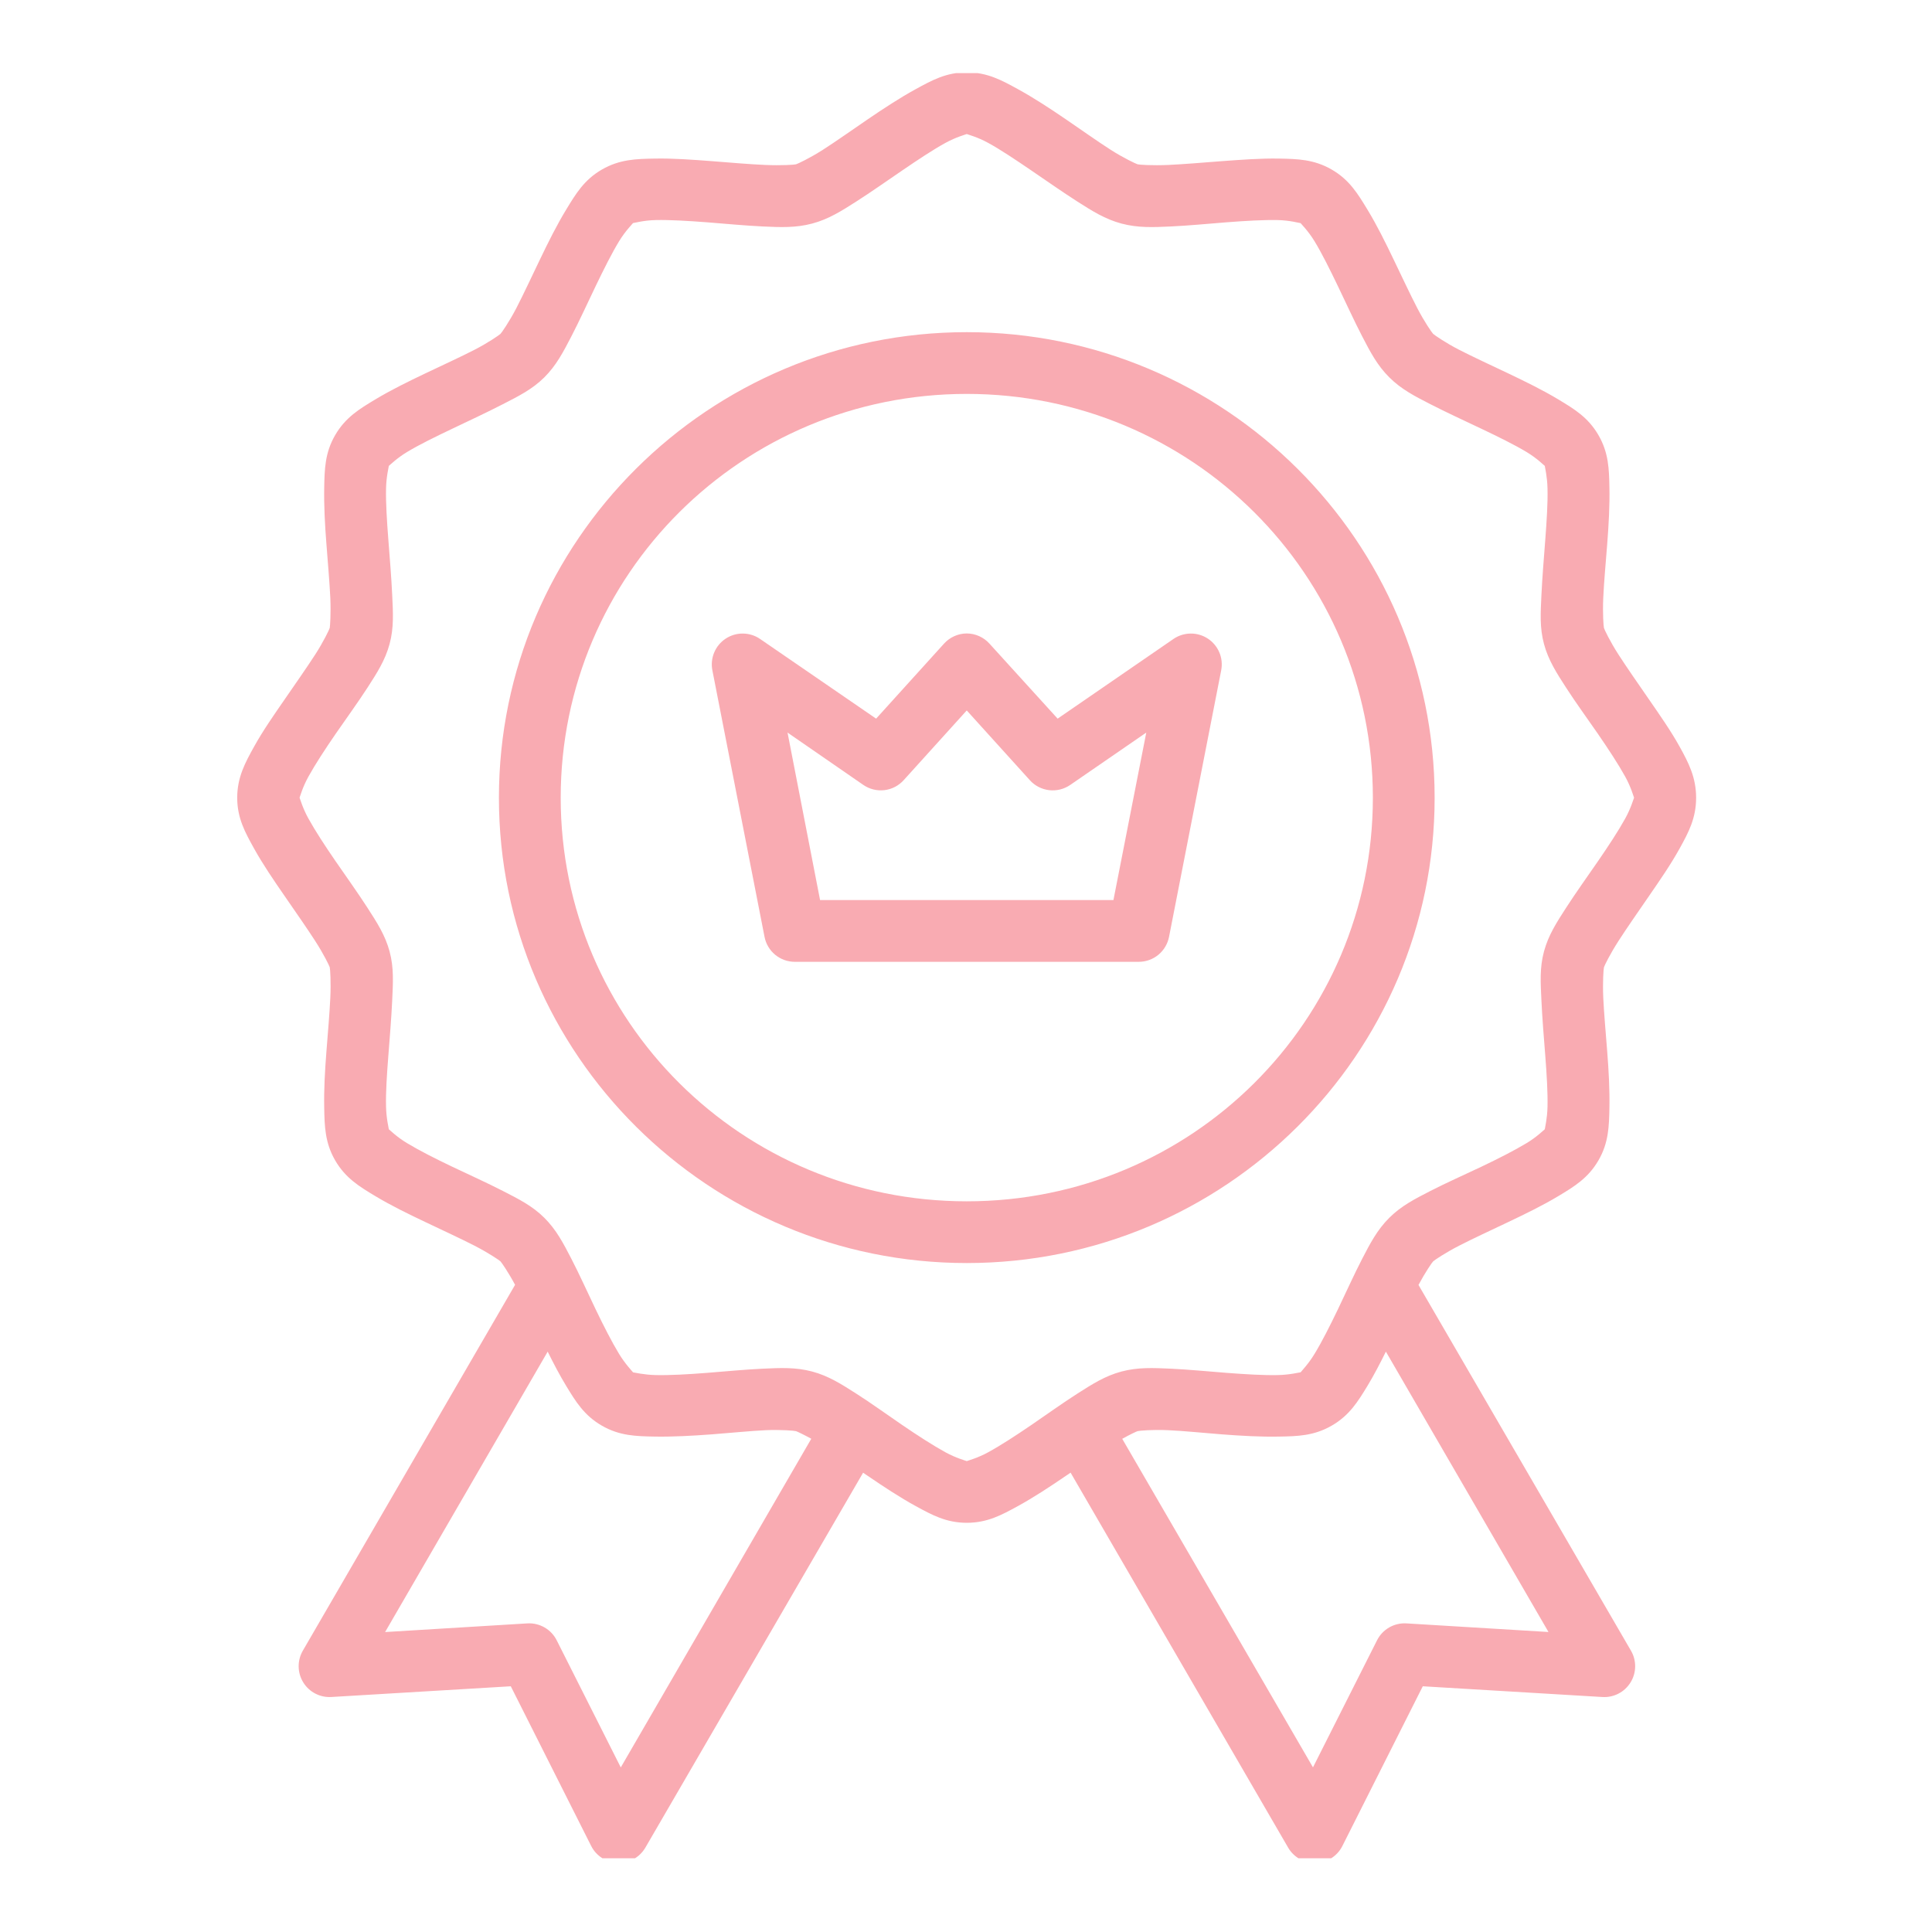 <svg xmlns="http://www.w3.org/2000/svg" xmlns:xlink="http://www.w3.org/1999/xlink" width="500" zoomAndPan="magnify" viewBox="0 0 375 375" height="500" preserveAspectRatio="xMidYMid meet" version="1.0"><defs><clipPath id="6ecb77e359"><path d="M 46 14.195 L 330 14.195 L 330 360.695 L 46 360.695 Z M 46 14.195 " clip-rule="nonzero"/></clipPath></defs><g clip-path="url(#6ecb77e359)"><path fill="#f9abb2" d="M 187.656 14.043 C 183.656 14.043 180.871 15.594 177.773 17.285 C 174.676 18.98 171.496 21.066 168.391 23.184 C 165.289 25.301 162.238 27.465 159.691 29.094 C 157.141 30.719 154.812 31.809 154.508 31.891 C 154.203 31.984 151.652 32.148 148.625 32.02 C 145.598 31.895 141.934 31.574 138.18 31.281 C 134.426 30.996 130.578 30.707 127.043 30.781 C 123.508 30.844 120.309 30.91 116.844 32.898 C 113.379 34.887 111.738 37.66 109.906 40.668 C 108.074 43.676 106.395 47.051 104.773 50.43 C 103.148 53.805 101.598 57.148 100.211 59.828 C 98.82 62.504 97.367 64.578 97.145 64.801 C 96.918 65.023 94.773 66.523 92.082 67.902 C 89.387 69.285 86.023 70.828 82.629 72.441 C 79.23 74.059 75.84 75.723 72.816 77.547 C 69.789 79.367 67.059 81.008 65.059 84.449 C 63.059 87.895 63.004 91.07 62.93 94.586 C 62.863 98.102 63.066 101.926 63.363 105.656 C 63.652 109.387 63.965 113.027 64.113 116.039 C 64.246 119.047 64.066 121.586 64 121.891 C 63.906 122.207 62.816 124.516 61.18 127.051 C 59.539 129.586 57.426 132.602 55.297 135.688 C 53.164 138.773 51 141.875 49.297 144.957 C 47.59 148.039 46.043 150.867 46.043 154.844 C 46.043 158.824 47.59 161.582 49.297 164.664 C 51 167.746 53.168 170.906 55.297 173.992 C 57.426 177.078 59.543 180.105 61.18 182.641 C 62.816 185.176 63.918 187.441 64 187.742 C 64.09 188.062 64.258 190.645 64.113 193.652 C 63.977 196.66 63.652 200.301 63.363 204.035 C 63.07 207.766 62.855 211.531 62.93 215.047 C 62.996 218.562 63.066 221.797 65.059 225.238 C 67.062 228.684 69.789 230.324 72.816 232.145 C 75.84 233.965 79.23 235.621 82.629 237.234 C 86.023 238.852 89.387 240.395 92.082 241.777 C 94.773 243.16 96.922 244.609 97.145 244.832 C 97.348 245.043 98.66 246.926 99.977 249.383 L 58.777 320.398 C 58.508 320.867 58.301 321.363 58.164 321.887 C 58.027 322.41 57.961 322.941 57.969 323.484 C 57.977 324.027 58.055 324.555 58.207 325.078 C 58.355 325.598 58.574 326.086 58.859 326.547 C 59.141 327.008 59.48 327.426 59.879 327.793 C 60.273 328.16 60.711 328.473 61.191 328.719 C 61.672 328.969 62.176 329.152 62.707 329.266 C 63.234 329.379 63.77 329.418 64.312 329.387 L 99.145 327.305 L 114.75 358.305 C 114.992 358.785 115.293 359.227 115.656 359.625 C 116.02 360.023 116.426 360.367 116.879 360.656 C 117.336 360.945 117.82 361.172 118.332 361.328 C 118.848 361.488 119.375 361.574 119.914 361.59 C 120.453 361.605 120.98 361.551 121.504 361.426 C 122.027 361.297 122.527 361.102 122.996 360.84 C 123.469 360.582 123.895 360.262 124.281 359.883 C 124.664 359.508 124.992 359.086 125.266 358.621 L 167.527 285.852 C 167.82 286.051 168.098 286.234 168.391 286.438 C 171.496 288.555 174.672 290.652 177.773 292.348 C 180.871 294.039 183.656 295.574 187.656 295.574 C 191.656 295.574 194.441 294.043 197.539 292.348 C 200.641 290.652 203.816 288.555 206.922 286.438 C 207.219 286.23 207.5 286.043 207.801 285.84 L 250.027 358.621 C 250.297 359.09 250.625 359.512 251.012 359.887 C 251.395 360.266 251.824 360.586 252.297 360.848 C 252.766 361.113 253.266 361.305 253.789 361.434 C 254.312 361.562 254.844 361.617 255.383 361.602 C 255.926 361.586 256.453 361.496 256.969 361.34 C 257.484 361.18 257.969 360.957 258.422 360.664 C 258.879 360.375 259.285 360.031 259.648 359.629 C 260.012 359.23 260.312 358.789 260.555 358.305 L 276.16 327.305 L 310.992 329.387 C 311.535 329.422 312.07 329.387 312.605 329.277 C 313.137 329.168 313.645 328.988 314.129 328.738 C 314.609 328.492 315.055 328.184 315.453 327.816 C 315.852 327.445 316.195 327.031 316.48 326.57 C 316.77 326.109 316.988 325.617 317.141 325.094 C 317.293 324.574 317.375 324.039 317.383 323.496 C 317.391 322.953 317.324 322.418 317.188 321.891 C 317.051 321.367 316.844 320.867 316.57 320.398 L 275.328 249.406 C 276.648 246.938 277.961 245.039 278.172 244.832 C 278.398 244.609 280.543 243.156 283.234 241.777 C 285.93 240.395 289.277 238.848 292.676 237.234 C 296.07 235.621 299.477 233.965 302.5 232.145 C 305.527 230.324 308.254 228.684 310.254 225.238 C 312.258 221.793 312.312 218.562 312.387 215.047 C 312.453 211.531 312.25 207.766 311.953 204.035 C 311.66 200.301 311.336 196.664 311.191 193.652 C 311.059 190.645 311.238 188.047 311.328 187.742 C 311.418 187.426 312.512 185.176 314.148 182.641 C 315.785 180.105 317.891 177.078 320.02 173.992 C 322.148 170.906 324.328 167.746 326.031 164.664 C 327.734 161.582 329.215 158.824 329.215 154.844 C 329.215 150.867 327.734 148.035 326.031 144.957 C 324.328 141.875 322.148 138.773 320.02 135.688 C 317.891 132.602 315.785 129.586 314.148 127.051 C 312.508 124.516 311.41 122.191 311.328 121.891 C 311.238 121.57 311.055 119.047 311.191 116.039 C 311.328 113.027 311.66 109.387 311.953 105.656 C 312.246 101.926 312.461 98.102 312.387 94.586 C 312.316 91.07 312.25 87.895 310.254 84.449 C 308.254 81.004 305.527 79.367 302.5 77.547 C 299.477 75.723 296.07 74.059 292.676 72.441 C 289.277 70.828 285.93 69.281 283.234 67.902 C 280.543 66.52 278.395 65.02 278.172 64.801 C 277.945 64.578 276.496 62.504 275.105 59.828 C 273.715 57.148 272.156 53.805 270.531 50.43 C 268.91 47.051 267.242 43.676 265.41 40.668 C 263.578 37.66 261.926 34.887 258.461 32.898 C 254.996 30.906 251.809 30.852 248.273 30.781 C 244.734 30.715 240.891 31.008 237.137 31.281 C 233.383 31.57 229.719 31.879 226.691 32.02 C 223.664 32.148 221.113 31.984 220.809 31.891 C 220.504 31.797 218.164 30.723 215.613 29.094 C 213.062 27.465 210.027 25.301 206.922 23.184 C 203.82 21.066 200.641 18.98 197.543 17.285 C 194.441 15.59 191.66 14.043 187.656 14.043 Z M 187.645 26.016 C 187.887 26.125 189.723 26.594 191.785 27.723 C 194.195 29.043 197.152 31.02 200.16 33.074 C 203.172 35.125 206.215 37.262 209.109 39.113 C 212.004 40.961 214.492 42.543 217.684 43.395 C 220.879 44.246 223.816 44.117 227.254 43.957 C 230.691 43.797 234.434 43.434 238.074 43.148 C 241.711 42.863 245.266 42.66 248.016 42.715 C 250.375 42.77 252.188 43.289 252.449 43.312 C 252.629 43.551 253.945 44.848 255.148 46.824 C 256.574 49.16 258.137 52.316 259.711 55.59 C 261.289 58.863 262.824 62.25 264.402 65.293 C 265.98 68.332 267.328 70.926 269.668 73.25 C 272.004 75.574 274.609 76.902 277.668 78.469 C 280.727 80.039 284.199 81.633 287.492 83.199 C 290.785 84.766 293.961 86.324 296.312 87.738 C 298.316 88.945 299.617 90.266 299.844 90.43 C 299.867 90.715 300.324 92.508 300.371 94.832 C 300.441 97.562 300.215 101.102 299.941 104.719 C 299.66 108.34 299.355 112.059 299.191 115.477 C 299.031 118.891 298.828 121.816 299.684 124.988 C 300.539 128.164 302.141 130.633 304 133.508 C 305.855 136.387 308.062 139.41 310.129 142.402 C 312.191 145.398 314.125 148.344 315.449 150.738 C 316.578 152.773 317.055 154.57 317.172 154.832 C 317.059 155.062 316.586 156.828 315.449 158.883 C 314.125 161.277 312.191 164.223 310.129 167.215 C 308.062 170.207 305.859 173.289 304 176.168 C 302.137 179.047 300.539 181.512 299.684 184.688 C 298.828 187.863 299.027 190.785 299.191 194.203 C 299.348 197.621 299.656 201.34 299.941 204.957 C 300.223 208.578 300.43 212.055 300.371 214.789 C 300.328 217.113 299.867 218.906 299.844 219.188 C 299.617 219.352 298.316 220.672 296.312 221.879 C 293.961 223.297 290.785 224.914 287.492 226.48 C 284.199 228.047 280.727 229.578 277.668 231.148 C 274.609 232.719 272.004 234.047 269.668 236.367 C 267.328 238.695 265.98 241.285 264.402 244.328 C 262.824 247.367 261.289 250.812 259.711 254.086 C 258.137 257.363 256.574 260.457 255.148 262.793 C 253.945 264.777 252.625 266.113 252.449 266.363 C 252.191 266.375 250.375 266.855 248.016 266.902 C 245.266 266.965 241.711 266.746 238.074 266.469 C 234.434 266.184 230.691 265.824 227.254 265.66 C 223.816 265.504 220.879 265.363 217.684 266.211 C 214.492 267.062 212.004 268.66 209.109 270.508 C 206.215 272.355 203.172 274.551 200.16 276.605 C 197.152 278.656 194.195 280.578 191.785 281.895 C 189.719 283.023 187.887 283.492 187.645 283.602 C 187.379 283.488 185.578 283.016 183.527 281.895 C 181.121 280.578 178.152 278.656 175.141 276.605 C 172.129 274.551 169.102 272.355 166.207 270.508 C 163.309 268.656 160.824 267.062 157.633 266.211 C 154.438 265.363 151.5 265.5 148.062 265.66 C 144.625 265.82 140.883 266.188 137.242 266.469 C 133.602 266.758 130.035 266.961 127.289 266.902 C 124.969 266.848 123.188 266.402 122.879 266.375 C 122.719 266.152 121.387 264.801 120.164 262.797 C 118.742 260.457 117.168 257.363 115.59 254.086 C 114.016 250.812 112.48 247.367 110.902 244.328 C 109.324 241.285 107.984 238.691 105.648 236.371 C 103.312 234.043 100.637 232.719 97.578 231.148 C 94.52 229.578 91.117 228.047 87.824 226.48 C 84.527 224.914 81.355 223.297 79.004 221.879 C 77.012 220.684 75.707 219.367 75.469 219.188 C 75.449 218.906 74.98 217.117 74.93 214.789 C 74.863 212.055 75.09 208.578 75.375 204.957 C 75.656 201.34 75.961 197.621 76.125 194.203 C 76.281 190.785 76.477 187.863 75.621 184.688 C 74.766 181.512 73.164 179.047 71.305 176.168 C 69.445 173.289 67.242 170.207 65.176 167.215 C 63.113 164.223 61.191 161.277 59.867 158.883 C 58.73 156.832 58.258 155.066 58.145 154.832 C 58.258 154.566 58.738 152.773 59.867 150.738 C 61.191 148.344 63.113 145.398 65.176 142.402 C 67.242 139.41 69.445 136.387 71.305 133.512 C 73.164 130.633 74.766 128.164 75.621 124.988 C 76.477 121.816 76.289 118.895 76.125 115.477 C 75.965 112.059 75.656 108.34 75.375 104.719 C 75.094 101.102 74.871 97.562 74.93 94.832 C 74.977 92.504 75.449 90.711 75.469 90.43 C 75.707 90.258 77.008 88.941 79.004 87.738 C 81.355 86.32 84.527 84.766 87.824 83.199 C 91.117 81.633 94.52 80.039 97.578 78.469 C 100.637 76.898 103.312 75.574 105.648 73.25 C 107.984 70.926 109.324 68.332 110.902 65.293 C 112.48 62.25 114.016 58.863 115.59 55.59 C 117.168 52.316 118.742 49.16 120.164 46.824 C 121.379 44.832 122.703 43.527 122.867 43.301 C 123.152 43.27 124.949 42.766 127.289 42.715 C 130.035 42.652 133.602 42.871 137.242 43.148 C 140.883 43.438 144.625 43.793 148.062 43.957 C 151.5 44.117 154.438 44.242 157.633 43.395 C 160.824 42.547 163.309 40.961 166.207 39.113 C 169.102 37.262 172.129 35.125 175.141 33.074 C 178.152 31.02 181.121 29.043 183.527 27.727 C 185.578 26.602 187.379 26.133 187.645 26.016 Z M 187.645 64.473 C 137.582 64.473 96.84 105 96.84 154.844 C 96.84 204.688 137.582 245.156 187.645 245.156 C 237.711 245.156 278.461 204.688 278.461 154.844 C 278.461 105 237.711 64.473 187.645 64.473 Z M 187.645 76.457 C 231.281 76.457 266.473 111.516 266.473 154.844 C 266.473 198.172 231.281 233.176 187.645 233.176 C 144.012 233.176 108.832 198.172 108.832 154.844 C 108.832 111.516 144.012 76.457 187.645 76.457 Z M 187.645 122.953 C 186.801 122.957 185.996 123.133 185.227 123.48 C 184.457 123.828 183.789 124.312 183.223 124.941 L 170.055 139.488 L 147.512 124.008 C 147.023 123.672 146.492 123.418 145.926 123.242 C 145.359 123.066 144.781 122.977 144.188 122.973 C 143.594 122.969 143.012 123.051 142.441 123.219 C 141.875 123.387 141.344 123.637 140.848 123.965 C 140.352 124.289 139.914 124.684 139.535 125.141 C 139.156 125.598 138.855 126.102 138.625 126.648 C 138.395 127.195 138.25 127.766 138.191 128.355 C 138.129 128.945 138.156 129.531 138.273 130.117 L 148.391 181.82 C 148.52 182.504 148.762 183.148 149.117 183.746 C 149.473 184.348 149.918 184.871 150.457 185.316 C 150.992 185.758 151.59 186.098 152.246 186.336 C 152.902 186.57 153.578 186.688 154.273 186.688 L 221.031 186.688 C 221.727 186.688 222.402 186.57 223.059 186.336 C 223.715 186.098 224.312 185.758 224.848 185.316 C 225.383 184.871 225.832 184.348 226.184 183.746 C 226.539 183.148 226.781 182.504 226.914 181.82 L 237.031 130.117 C 237.145 129.531 237.172 128.945 237.113 128.355 C 237.055 127.766 236.91 127.195 236.68 126.648 C 236.449 126.102 236.145 125.598 235.766 125.141 C 235.391 124.684 234.953 124.289 234.457 123.965 C 233.961 123.637 233.43 123.387 232.859 123.219 C 232.293 123.051 231.711 122.969 231.117 122.973 C 230.523 122.977 229.945 123.066 229.375 123.242 C 228.809 123.418 228.281 123.672 227.789 124.008 L 205.285 139.488 L 192.066 124.941 C 191.504 124.312 190.836 123.828 190.066 123.48 C 189.297 123.133 188.488 122.957 187.645 122.953 Z M 187.645 137.898 L 199.895 151.438 C 200.133 151.707 200.398 151.949 200.68 152.168 C 200.965 152.387 201.27 152.578 201.586 152.742 C 201.906 152.91 202.238 153.043 202.582 153.148 C 202.926 153.254 203.273 153.328 203.633 153.371 C 203.988 153.414 204.348 153.422 204.707 153.398 C 205.062 153.379 205.418 153.324 205.766 153.238 C 206.117 153.152 206.453 153.035 206.781 152.887 C 207.109 152.742 207.422 152.566 207.719 152.363 L 222.492 142.191 L 216.117 174.703 L 159.176 174.703 L 152.859 142.191 L 167.586 152.363 C 167.883 152.566 168.195 152.738 168.52 152.887 C 168.848 153.031 169.188 153.148 169.535 153.234 C 169.883 153.32 170.234 153.375 170.594 153.395 C 170.953 153.418 171.309 153.406 171.664 153.367 C 172.02 153.324 172.371 153.25 172.715 153.145 C 173.059 153.039 173.387 152.906 173.707 152.742 C 174.023 152.574 174.328 152.383 174.609 152.164 C 174.895 151.945 175.156 151.703 175.398 151.438 Z M 106.305 262.352 C 107.453 264.668 108.645 266.949 109.906 269.02 C 111.738 272.031 113.379 274.746 116.844 276.734 C 120.309 278.723 123.508 278.766 127.043 278.84 C 130.578 278.902 134.426 278.684 138.18 278.406 C 141.934 278.121 145.598 277.742 148.625 277.598 C 151.652 277.473 154.203 277.691 154.508 277.789 C 154.711 277.852 155.922 278.406 157.469 279.262 L 120.492 343.055 L 108.07 318.41 C 107.809 317.883 107.48 317.41 107.078 316.98 C 106.68 316.555 106.223 316.191 105.719 315.898 C 105.211 315.605 104.676 315.391 104.105 315.254 C 103.535 315.117 102.957 315.062 102.375 315.098 L 74.746 316.781 Z M 269 262.352 L 300.559 316.77 L 272.977 315.098 C 272.391 315.062 271.812 315.113 271.242 315.25 C 270.672 315.387 270.133 315.602 269.625 315.895 C 269.117 316.188 268.664 316.551 268.262 316.977 C 267.859 317.406 267.531 317.883 267.27 318.406 L 254.848 343.043 L 217.824 279.273 C 219.383 278.406 220.598 277.844 220.809 277.785 C 221.109 277.691 223.664 277.461 226.691 277.598 C 229.719 277.727 233.383 278.117 237.137 278.406 C 240.891 278.691 244.738 278.914 248.273 278.84 C 251.809 278.777 254.996 278.719 258.461 276.73 C 261.926 274.742 263.578 272.027 265.41 269.02 C 266.668 266.949 267.852 264.668 269 262.348 Z M 269 262.352 " fill-opacity="1" fill-rule="nonzero"/></g></svg>